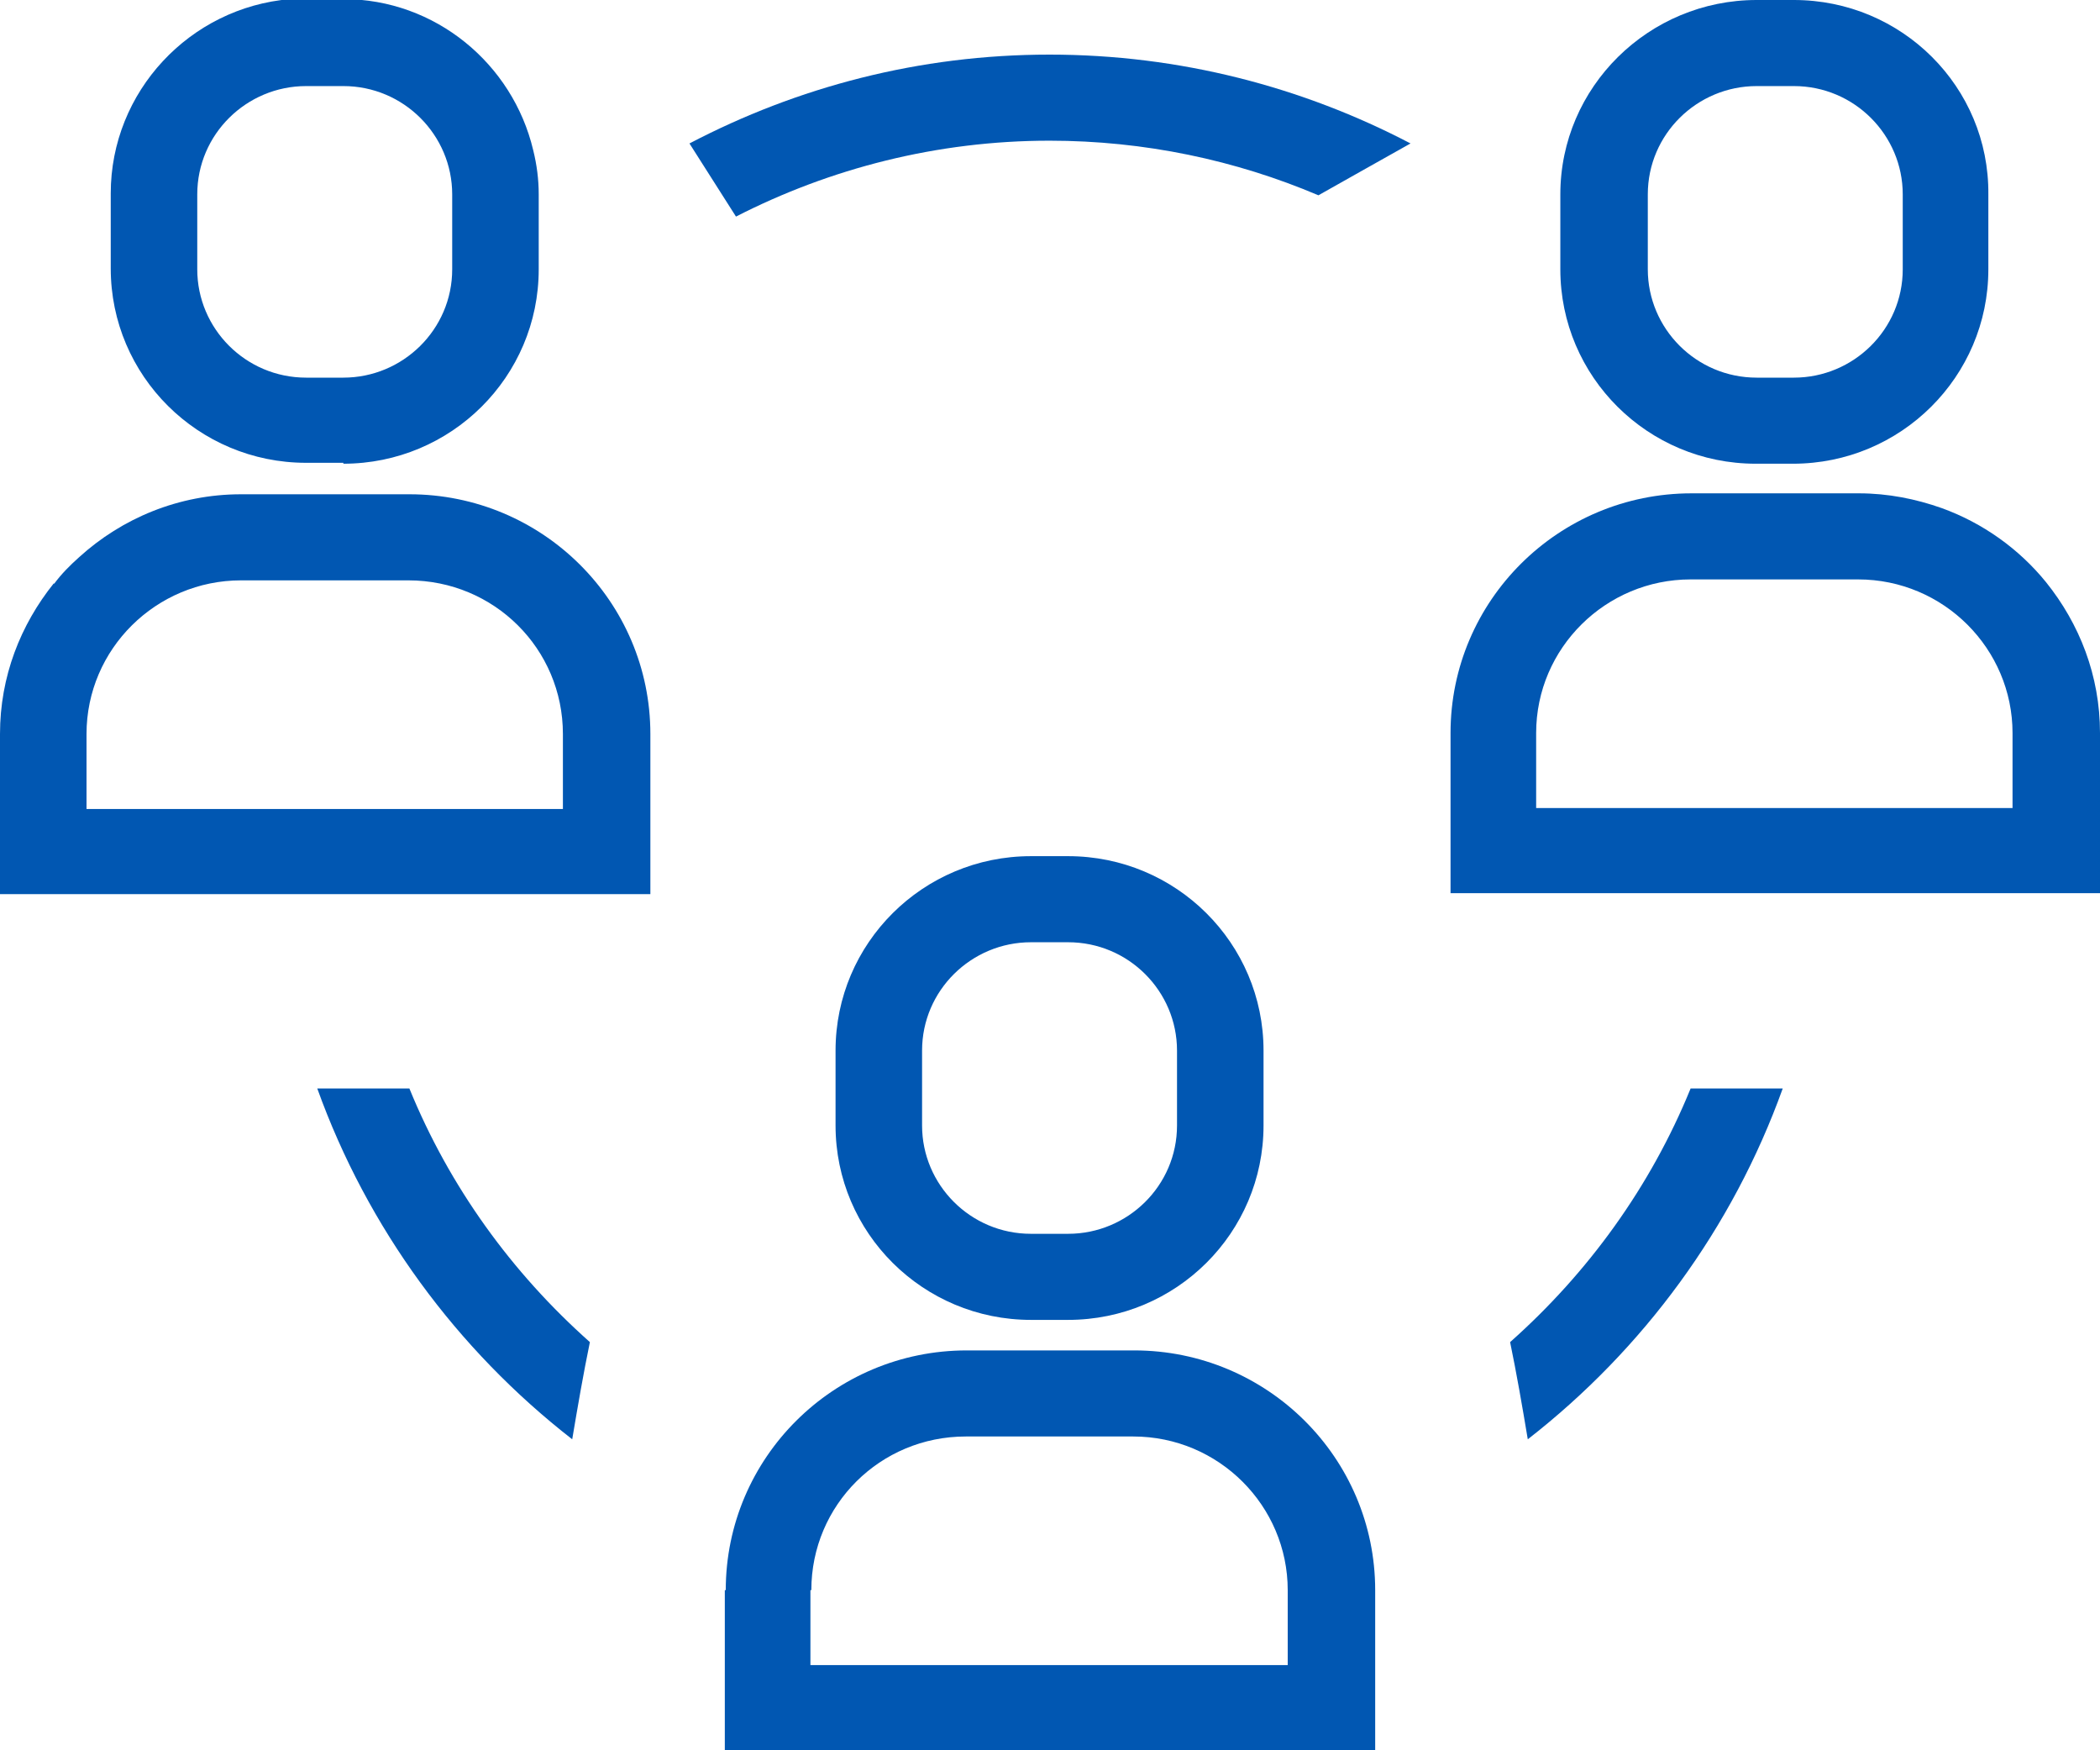 <?xml version="1.0" encoding="UTF-8"?> <svg xmlns="http://www.w3.org/2000/svg" width="60" height="50" viewBox="0 0 60 50" fill="none"><g clip-path="url(#clip0_481_2000)"><path d="M50.935 31.095H48.303C47.16 33.898 45.379 36.356 43.146 38.34C43.332 39.239 43.492 40.164 43.651 41.116C46.947 38.551 49.5 35.087 50.935 31.095Z" fill="#0157B2"></path><path d="M29.987 1.56C26.265 1.56 22.782 2.485 19.699 4.098L21.028 6.187C23.713 4.812 26.77 4.019 29.987 4.019C32.698 4.019 35.303 4.574 37.669 5.579C38.52 5.103 39.397 4.601 40.301 4.098C37.218 2.485 33.709 1.56 29.987 1.56Z" fill="#0157B2"></path><path d="M9.065 31.095C10.501 35.087 13.053 38.551 16.349 41.116C16.509 40.164 16.668 39.239 16.854 38.34C14.621 36.356 12.84 33.898 11.697 31.095H9.065Z" fill="#0157B2"></path><path d="M5.636 7.694V5.553C5.636 3.834 7.045 2.459 8.746 2.459H9.81C11.537 2.459 12.92 3.86 12.92 5.553V7.694C12.92 9.413 11.511 10.788 9.81 10.788H8.746C7.018 10.788 5.636 9.387 5.636 7.694ZM9.81 13.247C12.893 13.247 15.392 10.762 15.392 7.694V5.553C15.392 5.13 15.339 4.707 15.233 4.284C14.648 1.825 12.441 -0.026 9.81 -0.026H8.294C5.423 0.212 3.164 2.618 3.164 5.526V7.668C3.164 10.735 5.662 13.221 8.746 13.221H9.81V13.247Z" fill="#0157B2"></path><path d="M2.472 20.968C2.472 18.535 4.466 16.579 6.885 16.579H11.67C14.116 16.579 16.083 18.535 16.083 20.968V23.11H2.472V20.968ZM1.542 16.658C0.585 17.848 0 19.328 0 20.968V25.542H18.582V20.968C18.582 17.187 15.498 14.12 11.697 14.12H6.885C5.104 14.12 3.482 14.807 2.26 15.918C1.994 16.156 1.755 16.394 1.542 16.684" fill="#0157B2"></path><path d="M54.364 7.694C54.364 9.413 52.956 10.788 51.254 10.788H50.191C48.463 10.788 47.08 9.387 47.08 7.694V5.553C47.08 3.834 48.489 2.459 50.191 2.459H51.254C52.982 2.459 54.364 3.86 54.364 5.553V7.694ZM51.254 0H50.191C47.107 0 44.581 2.485 44.581 5.553V7.694C44.581 10.761 47.08 13.247 50.164 13.247H51.227C54.311 13.247 56.81 10.761 56.81 7.694V5.553C56.837 2.485 54.338 0 51.254 0Z" fill="#0157B2"></path><path d="M57.528 23.083H43.89V20.941C43.89 18.509 45.884 16.552 48.303 16.552H53.088C55.534 16.552 57.501 18.535 57.501 20.941V23.083H57.528ZM60 20.941C60 19.302 59.415 17.821 58.458 16.631C57.687 15.68 56.65 14.939 55.481 14.516C54.736 14.252 53.939 14.093 53.115 14.093H48.33C44.528 14.093 41.444 17.16 41.444 20.941V25.515H60.026V20.941H60Z" fill="#0157B2"></path><path d="M26.345 32.152V30.011C26.345 28.292 27.754 26.917 29.455 26.917H30.518C32.246 26.917 33.629 28.318 33.629 30.011V32.152C33.629 33.871 32.22 35.246 30.518 35.246H29.455C27.727 35.246 26.345 33.845 26.345 32.152ZM30.518 37.705C33.602 37.705 36.101 35.219 36.101 32.152V30.011C36.101 26.944 33.602 24.458 30.518 24.458H29.455C26.372 24.458 23.873 26.944 23.873 30.011V32.152C23.873 35.219 26.372 37.705 29.455 37.705H30.518Z" fill="#0157B2"></path><path d="M23.181 45.426C23.181 42.993 25.148 41.036 27.594 41.036H32.379C34.825 41.036 36.792 43.02 36.792 45.426V47.567H23.155V45.426H23.181ZM20.709 45.426V50H39.291V45.426C39.291 41.645 36.207 38.577 32.406 38.577H27.621C23.819 38.577 20.736 41.645 20.736 45.426" fill="#0157B2"></path></g><defs><clipPath id="clip0_481_2000"><rect width="60" height="50" fill="white"></rect></clipPath></defs></svg> 